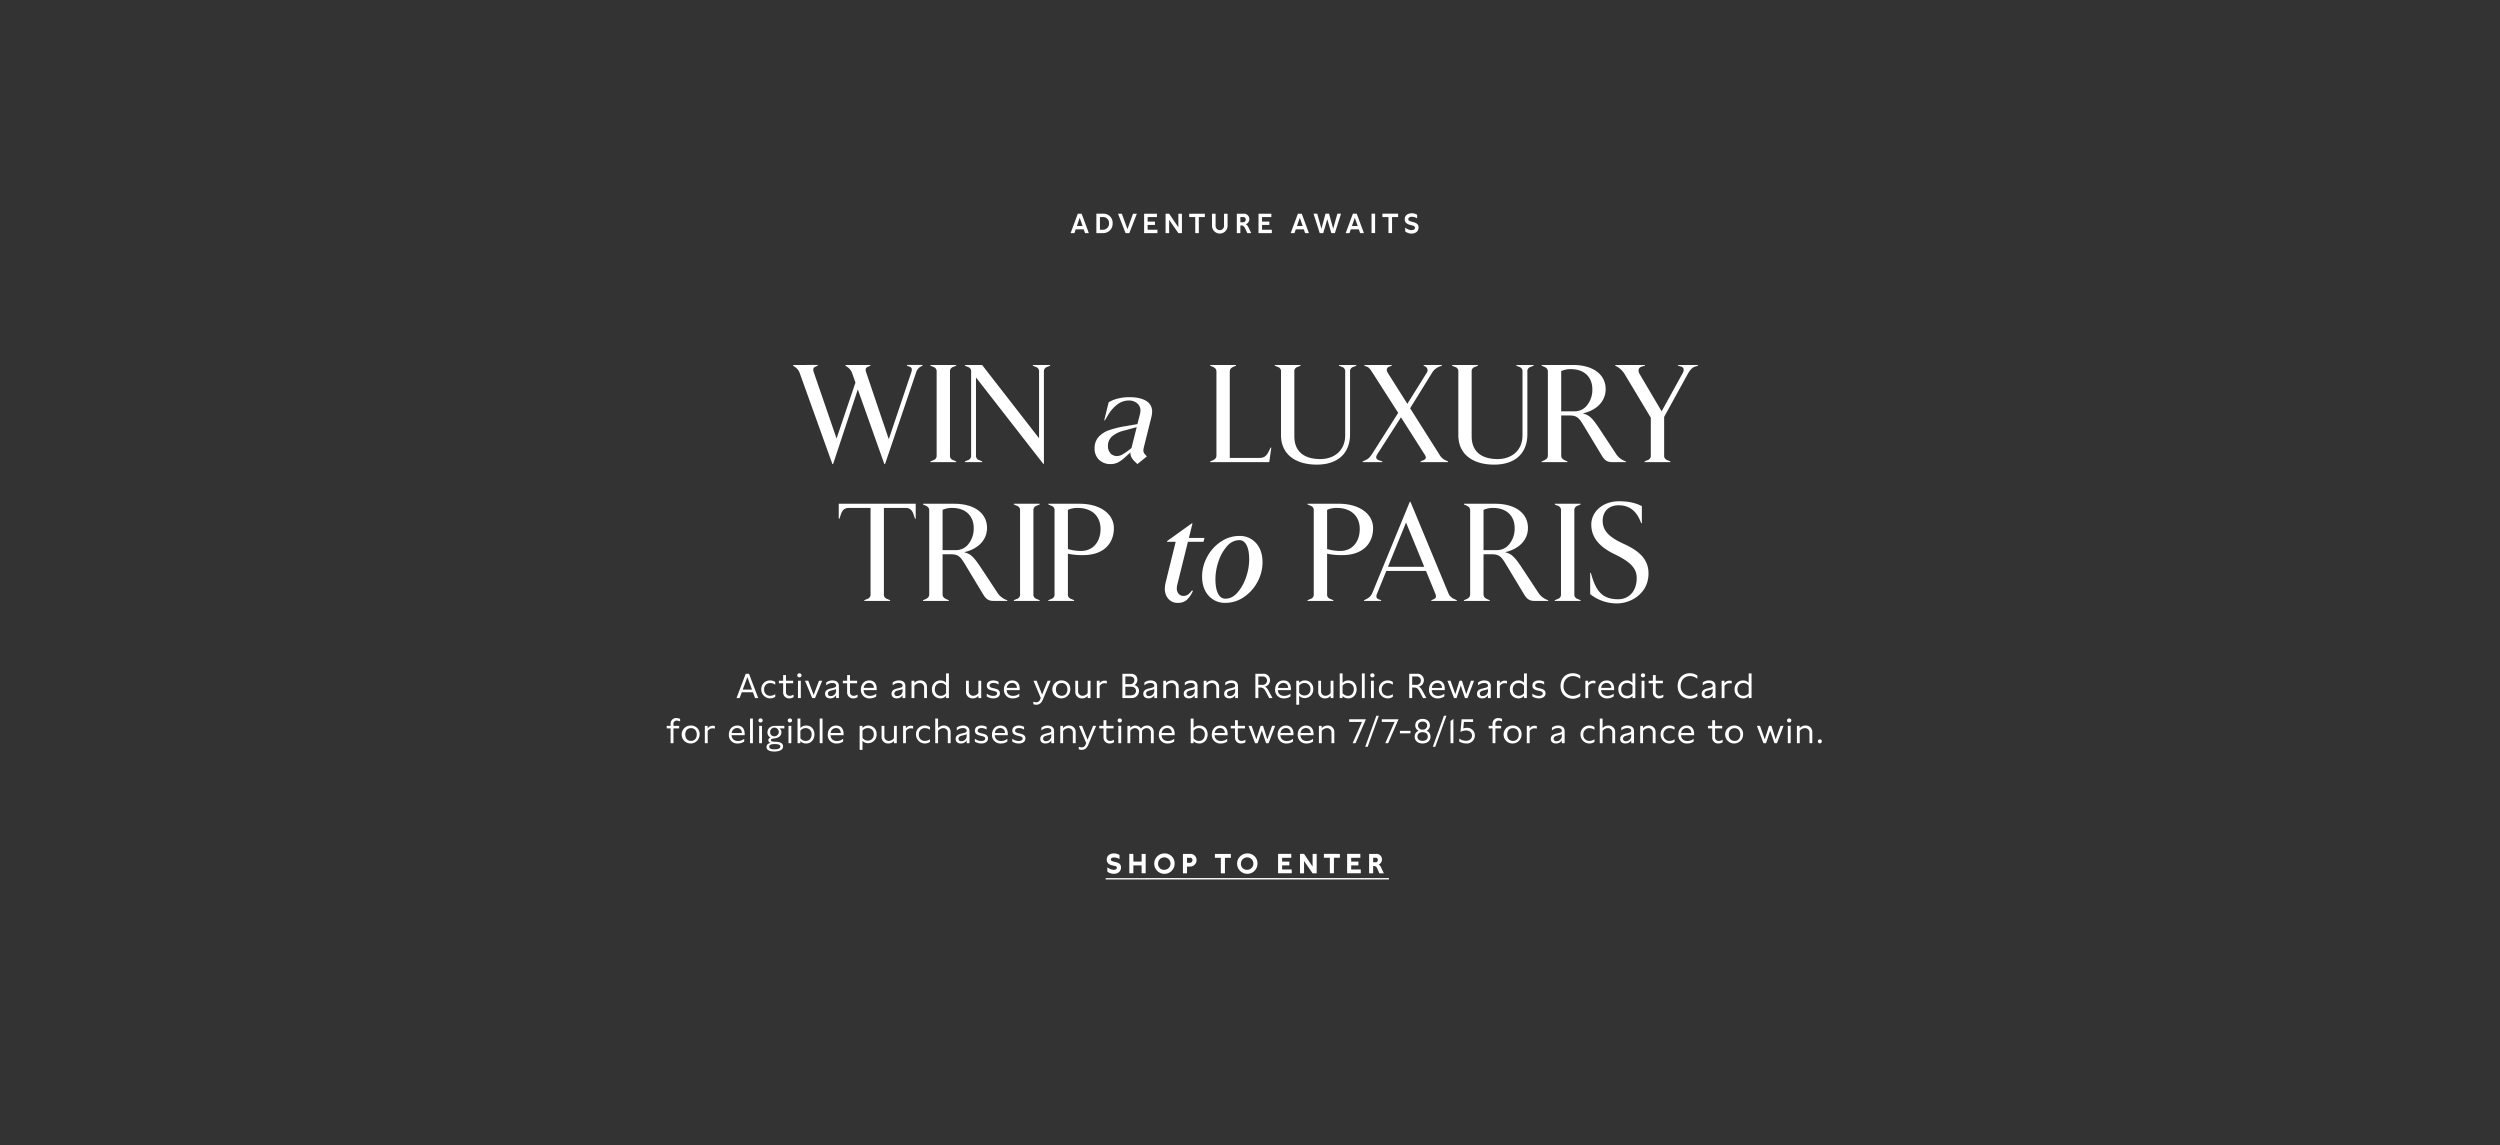 <svg xmlns="http://www.w3.org/2000/svg" width="1441" height="660" viewBox="0 0 1441 660">
  <rect x="0" y="0" width="1441" height="660" fill="#333333" stroke="none"/>
  <defs>
    <style>
      .cls-1 {
        fill-opacity: 0;
      }

      .cls-1, .cls-2 {
        fill-rule: evenodd;
      }

      .cls-2 {
        fill: #fff;
      }
    </style>
  </defs>
  <path id="BG_copy" data-name="BG copy" class="cls-1" d="M0,0.006H1441V660.269H0V0.006Z"/>
  <path id="Adventure_Awaits_Win_a_Luxury_Trip_to_Paris_Activate_and_use" data-name="Adventure Awaits   Win a  Luxury Trip to Paris Activate and use" class="cls-2" d="M625.412,134.367H627.6l-4.142-11.186h-2.207L617.1,134.367h2.191l0.752-2.173h4.622Zm-4.718-4.091,1.647-4.746,1.679,4.746h-3.326Zm15.048-7.1h-3.791v11.186h3.791a5.411,5.411,0,0,0,5.582-5.7A5.236,5.236,0,0,0,635.742,123.181ZM634,132.434v-7.319h1.679a3.343,3.343,0,0,1,3.551,3.563,3.5,3.5,0,0,1-3.551,3.756H634Zm19.077-9.253-3.215,8.885-3.231-8.885h-2.207l4.35,11.186h2.16l4.35-11.186h-2.207Zm14.058,11.186v-1.933H661.5v-2.765h4.223v-1.933H661.5v-2.621h5.358v-1.934h-7.389v11.186h7.661Zm12.079-11.186v7.831l-5.326-7.831h-2.048v11.186h2.048v-7.638l5.326,7.638h2.047V123.181h-2.047Zm15.273,0h-9.037v1.934h3.487v9.252H691v-9.252h3.486v-1.934Zm11.044,0v7.111a2.432,2.432,0,0,1-4.862,0v-7.111h-2.063v6.952a4.486,4.486,0,1,0,8.972,0v-6.952H705.53Zm11.219,0H712.9v11.186h2.047v-4.41h0.56c0.991,0,1.631.543,2.207,1.758l1.248,2.652h2.255l-1.664-3.419a3.681,3.681,0,0,0-1.455-1.694A3.142,3.142,0,0,0,716.749,123.181Zm-1.807,4.922v-2.988h1.6a1.407,1.407,0,0,1,1.5,1.47,1.494,1.494,0,0,1-1.584,1.518h-1.519Zm18.129,6.264v-1.933h-5.63v-2.765h4.223v-1.933h-4.223v-2.621H732.8v-1.934H725.41v11.186h7.661Zm19.2,0h2.191l-4.143-11.186h-2.207l-4.158,11.186h2.191l0.751-2.173h4.623Zm-4.719-4.091,1.648-4.746,1.679,4.746h-3.327Zm23.3-7.1-2.416,8.678-2.367-8.678H764.02l-2.351,8.678-2.415-8.678H757.11l3.583,11.186h2.032l2.319-8.006,2.335,8.006h2.031l3.567-11.186H770.85Zm13.12,11.186h2.191l-4.142-11.186h-2.207l-4.159,11.186h2.191l0.752-2.173h4.622Zm-4.718-4.091,1.647-4.746,1.68,4.746h-3.327Zm13.361-7.1H790.55v11.186h2.063V123.181Zm13.251,0h-9.036v1.934h3.486v9.252h2.064v-9.252h3.486v-1.934Zm4.1,7.958v2.254a5.935,5.935,0,0,0,3.679,1.262c2.127,0,4.014-1.214,4.014-3.516,0-2.077-1.519-2.684-3.118-3.116l-0.848-.224c-1.12-.3-1.936-0.575-1.936-1.47,0-.959.928-1.374,2.016-1.374a6.11,6.11,0,0,1,3.071.911V123.82a5.725,5.725,0,0,0-3.135-.895c-2.079,0-4.031,1.1-4.031,3.452,0,2.206,1.744,2.908,3.279,3.308l1.04,0.272c0.928,0.24,1.583.527,1.583,1.326,0,0.959-.927,1.359-1.967,1.359A5.754,5.754,0,0,1,809.96,131.139ZM522.787,210.771l1.762,0.72c1.281,0.48,1.12,1.84.8,2.88l-13.05,38.8-13.131-38.8c-0.4-1.28-.32-2.32.961-2.88l1.6-.72v-0.4H487.319v0.4l1.041,0.72a7.052,7.052,0,0,1,2.8,3.6l1.921,5.44L482.2,252.768l-13.211-38.4c-0.32-1.04-.48-2.32.8-2.88l1.6-.72v-0.4H457.135v0.4l1.041,0.72a7.052,7.052,0,0,1,2.8,3.6l18.815,52.4h0.4l14.252-43.037,15.292,43.037h0.4l17.774-52.4a6.024,6.024,0,0,1,2.482-3.6l1.361-.72v-0.4h-8.967v0.4Zm28.379,55.6v-0.4l-1.681-.72a2.626,2.626,0,0,1-1.921-2.88v-48a2.625,2.625,0,0,1,1.921-2.88l1.681-.72v-0.4H536.275v0.4l1.681,0.72a2.626,2.626,0,0,1,1.922,2.88v48a2.626,2.626,0,0,1-1.922,2.88l-1.681.72v0.4h14.891Zm50.546,0.96V214.371a2.625,2.625,0,0,1,1.922-2.88l1.681-.72v-0.4H595.307v0.4l1.681,0.72a2.626,2.626,0,0,1,1.922,2.88v38.237l-32.826-42.237h-9.928v0.4l1.681,0.72a2.625,2.625,0,0,1,1.921,2.88v48a2.626,2.626,0,0,1-1.921,2.88l-1.681.72v0.4h10.008v-0.4l-1.682-.72a2.626,2.626,0,0,1-1.921-2.88v-44.8l38.751,49.756h0.4Zm61.976-27.04a13.808,13.808,0,0,0,.4-2.959,6.9,6.9,0,0,0-3.483-6.281q-3.483-2.118-9.568-2.12a27.053,27.053,0,0,0-6.726.8,18.531,18.531,0,0,0-5.285,2.159l-2.562,10.4h0.4l1.762-2.961a21.028,21.028,0,0,1,5.445-6.239,10.856,10.856,0,0,1,6.565-2.24,7.252,7.252,0,0,1,4.8,1.6,5.243,5.243,0,0,1,1.922,4.24,7.583,7.583,0,0,1-.24,1.84l-1.521,5.92-6.966,1.2a55.8,55.8,0,0,0-9.369,2.319,14.739,14.739,0,0,0-6.045,3.88,9.577,9.577,0,0,0-2.282,6.681,8.608,8.608,0,0,0,2.562,6.48,9.054,9.054,0,0,0,6.566,2.48,9.655,9.655,0,0,0,4.124-.841,17.812,17.812,0,0,0,4.123-2.919l3.283-2.961q-0.24,2.562,2.4,5.2l1.6,1.521,5.444-4.4-1.121-1.281a3.2,3.2,0,0,1-.88-2.24,11.144,11.144,0,0,1,.32-1.919ZM650.4,259.647a29.643,29.643,0,0,1-3.683,2.441,6.13,6.13,0,0,1-2.883.76,4.888,4.888,0,0,1-3.763-1.56,6.065,6.065,0,0,1-1.441-4.28,7.047,7.047,0,0,1,2.282-5.4,16.615,16.615,0,0,1,6.926-3.4l7.366-2-3.042,12.079Zm81.185,6.72,1.2-8.319h-0.4l-1.6,3.12c-1.281,2.16-2.723,2.8-5.2,2.8H708.843v-49.6c0-1.36.4-2.08,1.922-2.88l1.681-.72v-0.4H697.554v0.4l1.682,0.72c1.521,0.8,1.921,1.52,1.921,2.88v48c0,1.36-.4,2.08-1.921,2.88l-1.682.72v0.4h34.027Zm27.449,1.44c12.009,0,19.135-6.479,19.135-17.518v-36a2.541,2.541,0,0,1,1.921-2.8l1.682-.72v-0.4H771.76v0.4l1.681,0.72a2.542,2.542,0,0,1,1.922,2.8v36.638c0,8.719-6.245,13.678-14.332,13.678-9.928,0-14.972-4.879-14.972-13.039V214.291a2.541,2.541,0,0,1,1.922-2.8l1.681-.72v-0.4H734.77v0.4l1.682,0.72a2.541,2.541,0,0,1,1.921,2.8v36.478C738.373,261.808,746.619,267.807,759.03,267.807Zm74.03-2.559a7.558,7.558,0,0,1-3.363-3.2L812.8,235.33l12.41-20.079a8.7,8.7,0,0,1,4.4-3.92l1.521-.56v-0.4H820.57v0.4l1.121,0.56a2.48,2.48,0,0,1,.641,3.6L811.2,232.77l-11.129-17.6c-1.281-2.08-.721-3.28.72-3.84l1.441-.56v-0.4H786.383v0.4l1.441,0.56c1.361,0.56,2,1.52,3.2,3.36l14.891,23.278-14.571,22.959c-1.842,2.96-2.722,3.6-4.324,4.32l-1.6.72v0.4h11.369v-0.4l-2.082-.72c-1.6-.56-1.921-1.76-0.72-3.6l13.531-21.119,13.691,21.519c1.121,1.76.64,2.64-.721,3.2l-1.681.72v0.4h15.852v-0.4Zm28.178,2.559c12.009,0,19.135-6.479,19.135-17.518v-36a2.541,2.541,0,0,1,1.922-2.8l1.681-.72v-0.4H873.968v0.4l1.681,0.72a2.542,2.542,0,0,1,1.922,2.8v36.638c0,8.719-6.245,13.678-14.332,13.678-9.928,0-14.972-4.879-14.972-13.039V214.291a2.542,2.542,0,0,1,1.922-2.8l1.681-.72v-0.4H836.978v0.4l1.682,0.72a2.541,2.541,0,0,1,1.921,2.8v36.478C840.581,261.808,848.828,267.807,861.238,267.807Zm42.245-1.44v-0.4l-1.681-.72c-1.522-.8-1.922-1.52-1.922-2.88V239.489h4.8c4,0,5.364,1.2,7.926,5.44l10.569,17.519c1.681,2.8,3.122,3.919,6.085,3.919h7.926v-0.4a10.526,10.526,0,0,1-5.845-4.56L922.7,248.289c-5.044-7.68-6.565-8.96-10.408-10,8.487-1.919,13.211-7.359,13.211-14,0-8.559-7.446-13.919-18.815-13.919h-18.1v0.4l1.681,0.72c1.522,0.8,1.922,1.52,1.922,2.88v48c0,1.36-.4,2.08-1.922,2.88l-1.681.72v0.4h14.892Zm-3.6-52.476a12.749,12.749,0,0,1,5.524-1.12c8.007,0,12.41,4.88,12.41,11.519a14.04,14.04,0,0,1-2.562,8.64,9.007,9.007,0,0,1-7.846,4.16H899.88v-23.2Zm62.932,52.476v-0.4l-1.681-.72a2.626,2.626,0,0,1-1.922-2.88V240.289l13.371-24.318c1.361-2.56,2.8-4.16,4.4-4.64l1.761-.56v-0.4H967.136v0.4l1.921,0.56c1.361,0.4,1.922,1.84.881,3.68l-12.17,22.079-12.65-21.439c-1.361-2.32-.4-3.84,1.121-4.32l1.921-.56v-0.4H931.027v0.4l1.041,0.56a12.46,12.46,0,0,1,4.483,4.48l14.972,24.958v21.6a2.626,2.626,0,0,1-1.921,2.88l-1.682.72v0.4h14.892Zm-449.738,80v-0.4l-1.682-.72a2.625,2.625,0,0,1-1.921-2.88v-49.6h12.49c2.482,0,3.763,1.28,4.563,3.6l0.881,2.64h0.4v-8.64H483.45v8.64h0.4l0.881-2.64c0.8-2.32,2.082-3.6,4.564-3.6h12.49v49.6a2.626,2.626,0,0,1-1.922,2.88l-1.681.72v0.4h14.892Zm33.829,0v-0.4l-1.681-.72c-1.521-.8-1.922-1.52-1.922-2.88V319.489h4.8c4,0,5.364,1.2,7.926,5.44L566.6,342.448c1.681,2.8,3.122,3.92,6.085,3.92h7.926v-0.4a10.529,10.529,0,0,1-5.845-4.56l-8.647-13.119c-5.044-7.68-6.565-8.96-10.408-10,8.487-1.921,13.211-7.36,13.211-14,0-8.559-7.446-13.919-18.815-13.919h-18.1v0.4l1.682,0.72c1.521,0.8,1.921,1.52,1.921,2.88v48c0,1.36-.4,2.08-1.921,2.88l-1.682.72v0.4H546.9Zm-3.6-52.477a12.751,12.751,0,0,1,5.525-1.12c8.006,0,12.409,4.88,12.409,11.519a14.04,14.04,0,0,1-2.561,8.64,9.01,9.01,0,0,1-7.847,4.16H543.3v-23.2Zm55.951,52.477v-0.4l-1.681-.72a2.626,2.626,0,0,1-1.922-2.88v-48a2.626,2.626,0,0,1,1.922-2.88l1.681-.72v-0.4H584.36v0.4l1.681,0.72a2.625,2.625,0,0,1,1.921,2.88v48a2.625,2.625,0,0,1-1.921,2.88l-1.681.72v0.4h14.891Zm19.882,0v-0.4l-1.682-.72a2.625,2.625,0,0,1-1.921-2.88v-23.2a39.885,39.885,0,0,0,8.727.8c12.329,0,17.774-7.119,17.774-15.519,0-8.319-8.007-14.079-19.7-14.079H604.241v0.4l1.681,0.72a2.625,2.625,0,0,1,1.921,2.88v48a2.625,2.625,0,0,1-1.921,2.88l-1.681.72v0.4h14.892Zm3.922-28.8a25.913,25.913,0,0,1-7.525-1.12V293.891a12.742,12.742,0,0,1,5.524-1.12c8.567,0,13.291,4.96,13.291,12.159C634.345,311.97,630.341,317.569,623.055,317.569Zm55.729,29.918a7.717,7.717,0,0,0,5.164-1.6,15.961,15.961,0,0,0,3.643-5.28l-0.56-.32a9.787,9.787,0,0,1-2.322,2.44,4.449,4.449,0,0,1-2.562.761,3.557,3.557,0,0,1-2.763-1.2,4.49,4.49,0,0,1-1.081-3.12,8.828,8.828,0,0,1,.241-2l6.165-24.88h8.968l0.56-2.24h-8.968l2.082-8.4h-0.4L672.7,311.888l-0.081.4h5.045L671.9,335.647a14.887,14.887,0,0,0-.481,3.6,8.6,8.6,0,0,0,2.042,5.959,6.81,6.81,0,0,0,5.325,2.28h0Zm27.544,0a18.586,18.586,0,0,0,10.689-3.359,24.255,24.255,0,0,0,7.807-8.761,23.567,23.567,0,0,0,2.882-11.239q0-6.88-3.683-11.041a12.322,12.322,0,0,0-9.688-4.16,18.772,18.772,0,0,0-10.73,3.361,24.1,24.1,0,0,0-7.846,8.759,23.563,23.563,0,0,0-2.883,11.24q0,6.882,3.723,11.04a12.437,12.437,0,0,0,9.729,4.16h0Zm0-2.4q-2.724,0-4.244-2.921t-1.521-8.439a31.846,31.846,0,0,1,1.761-10.08,24.616,24.616,0,0,1,4.925-8.8,9.377,9.377,0,0,1,7.086-3.519q2.641,0,4.163,2.879t1.522,8.32a31.422,31.422,0,0,1-1.8,10.161,25.91,25.91,0,0,1-4.924,8.839q-3.123,3.561-6.966,3.561h0Zm62.21,1.28v-0.4l-1.681-.72a2.626,2.626,0,0,1-1.922-2.88v-23.2a39.9,39.9,0,0,0,8.727.8c12.33,0,17.775-7.119,17.775-15.519,0-8.319-8.007-14.079-19.7-14.079h-18.1v0.4l1.682,0.72a2.625,2.625,0,0,1,1.921,2.88v48a2.625,2.625,0,0,1-1.921,2.88l-1.682.72v0.4h14.892Zm3.923-28.8a25.92,25.92,0,0,1-7.526-1.12V293.891a12.751,12.751,0,0,1,5.525-1.12c8.567,0,13.29,4.96,13.29,12.159C783.75,311.97,779.747,317.569,772.461,317.569Zm65.671,27.679a6.082,6.082,0,0,1-3.363-3.52l-21.778-52.477h-0.4l-21.537,52.4a6.766,6.766,0,0,1-3.363,3.6l-1.441.72v0.4H796.1v-0.4l-1.6-.641c-1.281-.479-1.361-1.679-0.881-2.879l5.444-13.359h22.9l5.444,13.359c0.48,1.2.4,2.32-.881,2.879l-1.521.641v0.4h14.732v-0.4Zm-27.7-44.077,10.489,25.518h-20.9Zm48.266,45.2v-0.4l-1.681-.72c-1.521-.8-1.922-1.52-1.922-2.88V319.489h4.8c4,0,5.364,1.2,7.927,5.44l10.568,17.519c1.681,2.8,3.123,3.92,6.085,3.92H892.4v-0.4a10.529,10.529,0,0,1-5.845-4.56l-8.646-13.119c-5.044-7.68-6.566-8.96-10.409-10,8.487-1.921,13.211-7.36,13.211-14,0-8.559-7.446-13.919-18.815-13.919H843.8v0.4l1.682,0.72c1.521,0.8,1.921,1.52,1.921,2.88v48c0,1.36-.4,2.08-1.921,2.88l-1.682.72v0.4H858.7Zm-3.6-52.477a12.751,12.751,0,0,1,5.525-1.12c8.006,0,12.41,4.88,12.41,11.519a14.04,14.04,0,0,1-2.562,8.64,9.01,9.01,0,0,1-7.847,4.16h-7.526v-23.2Zm55.951,52.477v-0.4l-1.681-.72a2.625,2.625,0,0,1-1.921-2.88v-48a2.625,2.625,0,0,1,1.921-2.88l1.681-.72v-0.4H896.152v0.4l1.681,0.72a2.626,2.626,0,0,1,1.922,2.88v48a2.626,2.626,0,0,1-1.922,2.88l-1.681.72v0.4h14.891Zm20.89,1.439c8.567,0,18.255-6.079,18.255-17.279,0-9.039-6.725-13.6-14.251-17.038-8.087-3.68-12.17-7.36-12.17-13.279,0-5.12,3.2-8.96,9.207-8.96,5.365,0,10.168,2.4,12.971,10.32h0.4v-9.84c-3.523-1.84-7.686-2.8-13.211-2.8-9.447,0-15.932,6.16-15.932,13.44,0,7.839,5.284,13.119,13.21,16.958,9.127,4.4,12.971,8.08,12.971,13.839,0,7.44-4.324,12.24-10.729,12.24-9.608,0-12.97-5.28-15.692-15.2h-0.4v12.239A24.55,24.55,0,0,0,931.933,347.807Zm-496.711,54.56h1.8l-5.305-14h-1.9l-5.306,14h1.8l1.241-3.34h6.427Zm-7.127-4.9,2.663-7.161,2.682,7.161H428.1Zm15.892-3.761a4.809,4.809,0,0,1,2.843.961v-1.561a4.823,4.823,0,0,0-2.943-.9,4.955,4.955,0,0,0-5.105,5.2,5.142,5.142,0,0,0,8.048,4.24v-1.56a4.863,4.863,0,0,1-2.843.96,3.356,3.356,0,0,1-3.564-3.62A3.448,3.448,0,0,1,443.987,393.706Zm13.163-1.32h-4.124v-3.28h-1.642v3.28h-2.462v1.46h2.462v5.121a3.394,3.394,0,0,0,3.564,3.58,4.586,4.586,0,0,0,2.442-.7v-1.5a4.046,4.046,0,0,1-2.182.72,2.062,2.062,0,0,1-2.182-2.3v-4.921h4.124v-1.46Zm3.568-1.96a1.16,1.16,0,0,0,1.262-1.14,1.147,1.147,0,0,0-1.262-1.18A1.161,1.161,0,1,0,460.718,390.426Zm-0.781,11.941h1.642v-9.981h-1.642v9.981Zm12.12-9.981-3.083,8.2-3.1-8.2h-1.882l4.164,9.981h1.621l4.145-9.981h-1.862Zm11.466,9.981v-6.94c0-2-1.342-3.221-3.7-3.221a5.516,5.516,0,0,0-3.624,1.221v1.62a5.227,5.227,0,0,1,3.5-1.381c1.4,0,2.2.581,2.2,1.5,0,0.86-.7,1.1-1.561,1.3l-1.382.34c-1.261.3-3.4,0.84-3.4,3.08,0,1.84,1.361,2.66,3,2.66a3.8,3.8,0,0,0,3.363-1.82v1.64h1.6Zm-6.326-2.56c0-1.26,1.1-1.58,2.122-1.84l0.941-.24a6.939,6.939,0,0,0,1.641-.56v1.08a2.926,2.926,0,0,1-3.043,2.94A1.391,1.391,0,0,1,477.2,399.807Zm16.841-7.421h-4.124v-3.28h-1.642v3.28h-2.463v1.46h2.463v5.121a3.394,3.394,0,0,0,3.563,3.58,4.592,4.592,0,0,0,2.443-.7v-1.5a4.051,4.051,0,0,1-2.182.72,2.062,2.062,0,0,1-2.182-2.3v-4.921h4.124v-1.46Zm11.265,5.4v-0.68c0-3.021-1.481-4.9-4.244-4.9-3.163,0-4.865,2.461-4.865,5.241a4.838,4.838,0,0,0,5.2,5.1,6.207,6.207,0,0,0,3.644-1.12v-1.6a5.616,5.616,0,0,1-3.564,1.28c-2.242,0-3.583-1.22-3.7-3.32H505.3Zm-7.447-1.28a3,3,0,0,1,3.063-2.841,2.6,2.6,0,0,1,2.743,2.841h-5.806Zm23.981,5.86v-6.94c0-2-1.341-3.221-3.7-3.221a5.514,5.514,0,0,0-3.624,1.221v1.62a5.224,5.224,0,0,1,3.5-1.381c1.4,0,2.2.581,2.2,1.5,0,0.86-.7,1.1-1.562,1.3l-1.381.34c-1.262.3-3.4,0.84-3.4,3.08,0,1.84,1.362,2.66,3,2.66a3.8,3.8,0,0,0,3.364-1.82v1.64h1.6Zm-6.326-2.56c0-1.26,1.1-1.58,2.122-1.84l0.941-.24a6.96,6.96,0,0,0,1.642-.56v1.08a2.927,2.927,0,0,1-3.043,2.94A1.391,1.391,0,0,1,515.511,399.807Zm9.882-7.421v9.981h1.642v-7.04a3.842,3.842,0,0,1,3.043-1.621,2.48,2.48,0,0,1,2.562,2.721v5.94h1.642v-6.38a3.677,3.677,0,0,0-3.944-3.781,4.144,4.144,0,0,0-3.323,1.541v-1.361h-1.622Zm21.552-4.24H545.3v5.4a4.167,4.167,0,0,0-3.223-1.34,4.838,4.838,0,0,0-4.905,5.141,4.888,4.888,0,0,0,4.905,5.2,4.032,4.032,0,0,0,3.243-1.5v1.32h1.622V388.146Zm-8.128,9.2c0-2.12,1.241-3.661,3.423-3.661a3.641,3.641,0,0,1,3.063,1.521v4.32a3.713,3.713,0,0,1-3.083,1.54C540.058,401.067,538.817,399.467,538.817,397.347Zm26.744-4.961h-1.642v7.081a3.7,3.7,0,0,1-2.943,1.58,2.506,2.506,0,0,1-2.562-2.8v-5.861h-1.622v6.261a3.691,3.691,0,0,0,3.924,3.9,4.118,4.118,0,0,0,3.223-1.48v1.3h1.622v-9.981Zm3.193,7.4v1.64a6.676,6.676,0,0,0,3.764,1.12c2.1,0,3.824-1,3.824-2.94,0-2.04-1.9-2.48-2.943-2.74l-1.121-.26c-1.061-.26-1.9-0.54-1.9-1.46,0-1.04,1.041-1.5,2.242-1.5a5.458,5.458,0,0,1,2.923.9v-1.58a5.96,5.96,0,0,0-2.983-.76c-2,0-3.784.86-3.784,2.961,0,1.98,1.542,2.5,3.163,2.88l0.961,0.24c0.961,0.22,1.822.52,1.822,1.4,0,0.9-.881,1.42-2.262,1.42A6.046,6.046,0,0,1,568.754,399.787Zm18.993-2v-0.68c0-3.021-1.481-4.9-4.244-4.9-3.163,0-4.865,2.461-4.865,5.241a4.838,4.838,0,0,0,5.206,5.1,6.206,6.206,0,0,0,3.643-1.12v-1.6a5.616,5.616,0,0,1-3.563,1.28c-2.243,0-3.584-1.22-3.7-3.32h7.527Zm-7.447-1.28a3,3,0,0,1,3.063-2.841,2.6,2.6,0,0,1,2.743,2.841H580.3Zm23.541-4.121-3.183,7.961-3.163-7.961h-1.8l4.184,9.922-0.38.919a2.332,2.332,0,0,1-2.3,1.561,4.168,4.168,0,0,1-1.6-.38v1.46a4.25,4.25,0,0,0,1.721.34c1.762,0,2.963-1,3.784-2.981l4.5-10.841h-1.762Zm8.108-.18a5.176,5.176,0,1,0,4.945,5.2A4.84,4.84,0,0,0,611.949,392.206Zm-3.323,5.161c0-2.24,1.281-3.661,3.323-3.661s3.3,1.461,3.3,3.681c0,2.24-1.282,3.66-3.3,3.66C609.887,401.047,608.626,399.587,608.626,397.367Zm19.93-4.981h-1.642v7.081a3.7,3.7,0,0,1-2.942,1.58,2.507,2.507,0,0,1-2.563-2.8v-5.861h-1.622v6.261a3.691,3.691,0,0,0,3.924,3.9,4.118,4.118,0,0,0,3.223-1.48v1.3h1.622v-9.981Zm3.626,0v9.981h1.642v-6.96a3.24,3.24,0,0,1,2.883-1.6,4.652,4.652,0,0,1,1.261.181v-1.5a5.426,5.426,0,0,0-1.242-.16,3.318,3.318,0,0,0-2.922,1.561v-1.5h-1.622Zm19.657-4.02h-4.9v14h5.105a4.16,4.16,0,0,0,4.464-4.08,3.385,3.385,0,0,0-2.642-3.38,3.57,3.57,0,0,0,1.7-3.181C655.563,389.906,654.242,388.366,651.839,388.366Zm-3.2,12.441v-4.96h3.3c1.881,0,2.842,1.06,2.842,2.38,0,1.4-1.061,2.58-3.022,2.58h-3.124Zm0-6.46v-4.421H651.4c1.622,0,2.442.9,2.442,2.1a2.282,2.282,0,0,1-2.482,2.321h-2.723Zm18.3,8.02v-6.94c0-2-1.342-3.221-3.7-3.221a5.513,5.513,0,0,0-3.623,1.221v1.62a5.224,5.224,0,0,1,3.5-1.381c1.4,0,2.2.581,2.2,1.5,0,0.86-.7,1.1-1.561,1.3l-1.382.34c-1.261.3-3.4,0.84-3.4,3.08,0,1.84,1.361,2.66,3,2.66a3.8,3.8,0,0,0,3.363-1.82v1.64h1.6Zm-6.326-2.56c0-1.26,1.1-1.58,2.122-1.84l0.941-.24a6.939,6.939,0,0,0,1.641-.56v1.08a2.926,2.926,0,0,1-3.043,2.94A1.391,1.391,0,0,1,660.609,399.807Zm9.882-7.421v9.981h1.641v-7.04a3.842,3.842,0,0,1,3.043-1.621,2.48,2.48,0,0,1,2.563,2.721v5.94h1.642v-6.38a3.677,3.677,0,0,0-3.944-3.781,4.144,4.144,0,0,0-3.324,1.541v-1.361h-1.621Zm19.75,9.981v-6.94c0-2-1.342-3.221-3.7-3.221a5.517,5.517,0,0,0-3.624,1.221v1.62a5.229,5.229,0,0,1,3.5-1.381c1.4,0,2.2.581,2.2,1.5,0,0.86-.7,1.1-1.562,1.3l-1.381.34c-1.261.3-3.4,0.84-3.4,3.08,0,1.84,1.361,2.66,3,2.66a3.8,3.8,0,0,0,3.363-1.82v1.64h1.6Zm-6.327-2.56c0-1.26,1.1-1.58,2.123-1.84l0.94-.24a6.945,6.945,0,0,0,1.642-.56v1.08a2.926,2.926,0,0,1-3.043,2.94A1.391,1.391,0,0,1,683.914,399.807Zm9.883-7.421v9.981h1.641v-7.04a3.842,3.842,0,0,1,3.043-1.621,2.48,2.48,0,0,1,2.563,2.721v5.94h1.641v-6.38a3.677,3.677,0,0,0-3.944-3.781,4.144,4.144,0,0,0-3.323,1.541v-1.361H693.8Zm19.75,9.981v-6.94c0-2-1.342-3.221-3.7-3.221a5.516,5.516,0,0,0-3.624,1.221v1.62a5.227,5.227,0,0,1,3.5-1.381c1.4,0,2.2.581,2.2,1.5,0,0.86-.7,1.1-1.561,1.3l-1.382.34c-1.261.3-3.4,0.84-3.4,3.08,0,1.84,1.361,2.66,3,2.66a3.8,3.8,0,0,0,3.363-1.82v1.64h1.6Zm-6.327-2.56c0-1.26,1.1-1.58,2.123-1.84l0.94-.24a6.945,6.945,0,0,0,1.642-.56v1.08a2.926,2.926,0,0,1-3.043,2.94A1.391,1.391,0,0,1,707.22,399.807ZM728,388.366h-4.4v14h1.7v-6.08h1.081c1.7,0,2.4.78,3.323,2.54l1.862,3.54h1.922l-2.242-4.12a5.836,5.836,0,0,0-2.1-2.48,3.814,3.814,0,0,0,2.9-3.741A3.693,3.693,0,0,0,728,388.366Zm-2.7,6.4v-4.841h2.482a2.323,2.323,0,0,1,2.523,2.36,2.466,2.466,0,0,1-2.663,2.481H725.3Zm18.787,3.02v-0.68c0-3.021-1.482-4.9-4.244-4.9-3.164,0-4.865,2.461-4.865,5.241a4.838,4.838,0,0,0,5.2,5.1,6.206,6.206,0,0,0,3.643-1.12v-1.6a5.616,5.616,0,0,1-3.563,1.28c-2.242,0-3.584-1.22-3.7-3.32h7.528Zm-7.448-1.28a3,3,0,0,1,3.064-2.841,2.6,2.6,0,0,1,2.742,2.841h-5.806Zm15.5-4.3a4.207,4.207,0,0,0-3.323,1.44v-1.26H747.19v13.822h1.642v-5.181a4.148,4.148,0,0,0,3.183,1.34,4.888,4.888,0,0,0,4.945-5.18A4.708,4.708,0,0,0,752.135,392.206Zm-3.3,7.121v-4.12a3.726,3.726,0,0,1,3.123-1.521,3.3,3.3,0,0,1,3.363,3.561,3.349,3.349,0,0,1-3.383,3.64A3.751,3.751,0,0,1,748.832,399.327Zm19.762-6.941h-1.642v7.081a3.7,3.7,0,0,1-2.943,1.58,2.506,2.506,0,0,1-2.562-2.8v-5.861h-1.622v6.261a3.691,3.691,0,0,0,3.924,3.9,4.118,4.118,0,0,0,3.223-1.48v1.3h1.622v-9.981Zm8.651-.18a4.323,4.323,0,0,0-3.384,1.42v-5.48H772.22v14.221h1.621v-1.2a4.357,4.357,0,0,0,3.3,1.38c3.2,0,4.825-2.64,4.825-5.26C781.969,394.727,780.408,392.206,777.245,392.206Zm-3.384,7.321v-4.32a3.806,3.806,0,0,1,3.123-1.521,3.341,3.341,0,0,1,3.344,3.641c0,1.86-1.041,3.74-3.3,3.74A3.846,3.846,0,0,1,773.861,399.527Zm12.769,2.84V388.146h-1.642v14.221h1.642Zm4.382-11.941a1.16,1.16,0,0,0,1.261-1.14,1.146,1.146,0,0,0-1.261-1.18A1.161,1.161,0,1,0,791.012,390.426Zm-0.781,11.941h1.641v-9.981h-1.641v9.981Zm9.755-8.661a4.809,4.809,0,0,1,2.843.961v-1.561a4.823,4.823,0,0,0-2.943-.9,4.955,4.955,0,0,0-5.105,5.2,5.142,5.142,0,0,0,8.048,4.24v-1.56a4.863,4.863,0,0,1-2.843.96,3.356,3.356,0,0,1-3.564-3.62A3.448,3.448,0,0,1,799.986,393.706Zm16.694-5.34h-4.4v14h1.7v-6.08h1.081c1.7,0,2.4.78,3.324,2.54l1.861,3.54h1.922l-2.242-4.12a5.829,5.829,0,0,0-2.1-2.48,3.814,3.814,0,0,0,2.9-3.741A3.694,3.694,0,0,0,816.68,388.366Zm-2.7,6.4v-4.841h2.483a2.323,2.323,0,0,1,2.522,2.36,2.466,2.466,0,0,1-2.663,2.481h-2.342Zm18.787,3.02v-0.68c0-3.021-1.481-4.9-4.244-4.9-3.163,0-4.865,2.461-4.865,5.241a4.838,4.838,0,0,0,5.205,5.1,6.207,6.207,0,0,0,3.644-1.12v-1.6a5.616,5.616,0,0,1-3.564,1.28c-2.242,0-3.583-1.22-3.7-3.32h7.527Zm-7.447-1.28a3,3,0,0,1,3.063-2.841,2.6,2.6,0,0,1,2.743,2.841h-5.806Zm22.555-4.121-2.743,7.761-2.463-7.761h-1.4l-2.442,7.761-2.743-7.761H834.3l3.784,9.981h1.461l2.423-7.24,2.442,7.24h1.442l3.8-9.981h-1.781Zm11.415,9.981v-6.94c0-2-1.341-3.221-3.7-3.221a5.517,5.517,0,0,0-3.624,1.221v1.62a5.229,5.229,0,0,1,3.5-1.381c1.4,0,2.2.581,2.2,1.5,0,0.86-.7,1.1-1.561,1.3l-1.382.34c-1.261.3-3.4,0.84-3.4,3.08,0,1.84,1.361,2.66,3,2.66a3.8,3.8,0,0,0,3.363-1.82v1.64h1.6Zm-6.326-2.56c0-1.26,1.1-1.58,2.122-1.84l0.941-.24a6.939,6.939,0,0,0,1.641-.56v1.08a2.926,2.926,0,0,1-3.043,2.94A1.391,1.391,0,0,1,852.961,399.807Zm9.882-7.421v9.981h1.641v-6.96a3.243,3.243,0,0,1,2.883-1.6,4.653,4.653,0,0,1,1.262.181v-1.5a5.426,5.426,0,0,0-1.242-.16,3.321,3.321,0,0,0-2.923,1.561v-1.5h-1.621Zm17.23-4.24h-1.642v5.4a4.167,4.167,0,0,0-3.223-1.34,4.838,4.838,0,0,0-4.9,5.141,4.888,4.888,0,0,0,4.9,5.2,4.032,4.032,0,0,0,3.243-1.5v1.32h1.622V388.146Zm-8.128,9.2c0-2.12,1.241-3.661,3.423-3.661a3.641,3.641,0,0,1,3.063,1.521v4.32a3.713,3.713,0,0,1-3.083,1.54C873.186,401.067,871.945,399.467,871.945,397.347Zm11.311,2.44v1.64a6.676,6.676,0,0,0,3.764,1.12c2.1,0,3.824-1,3.824-2.94,0-2.04-1.9-2.48-2.943-2.74l-1.121-.26c-1.061-.26-1.9-0.54-1.9-1.46,0-1.04,1.041-1.5,2.242-1.5a5.458,5.458,0,0,1,2.923.9v-1.58a5.96,5.96,0,0,0-2.983-.76c-2,0-3.784.86-3.784,2.961,0,1.98,1.542,2.5,3.163,2.88l0.961,0.24c0.961,0.22,1.822.52,1.822,1.4,0,0.9-.881,1.42-2.262,1.42A6.046,6.046,0,0,1,883.256,399.787Zm23.361-10.1a6.591,6.591,0,0,1,4.224,1.6v-1.86a7.128,7.128,0,0,0-4.3-1.38c-3.744,0-7.047,2.6-7.047,7.361,0,4.74,3.3,7.341,7.067,7.341a6.956,6.956,0,0,0,4.284-1.4v-1.84a6.471,6.471,0,0,1-4.2,1.6,5.338,5.338,0,0,1-5.4-5.7C901.232,391.986,903.554,389.686,906.617,389.686Zm7.183,2.7v9.981h1.642v-6.96a3.24,3.24,0,0,1,2.883-1.6,4.652,4.652,0,0,1,1.261.181v-1.5a5.424,5.424,0,0,0-1.241-.16,3.32,3.32,0,0,0-2.923,1.561v-1.5H913.8Zm16.574,5.4v-0.68c0-3.021-1.482-4.9-4.245-4.9-3.163,0-4.864,2.461-4.864,5.241a4.838,4.838,0,0,0,5.205,5.1,6.206,6.206,0,0,0,3.643-1.12v-1.6a5.616,5.616,0,0,1-3.563,1.28c-2.242,0-3.584-1.22-3.7-3.32h7.528Zm-7.448-1.28a3,3,0,0,1,3.063-2.841,2.6,2.6,0,0,1,2.743,2.841h-5.806Zm19.662-8.361h-1.642v5.4a4.166,4.166,0,0,0-3.223-1.34,4.838,4.838,0,0,0-4.9,5.141,4.888,4.888,0,0,0,4.9,5.2,4.031,4.031,0,0,0,3.243-1.5v1.32h1.622V388.146Zm-8.128,9.2c0-2.12,1.241-3.661,3.423-3.661a3.64,3.64,0,0,1,3.063,1.521v4.32a3.713,3.713,0,0,1-3.083,1.54C935.7,401.067,934.46,399.467,934.46,397.347ZM947,390.426a1.16,1.16,0,0,0,1.261-1.14,1.146,1.146,0,0,0-1.261-1.18A1.161,1.161,0,1,0,947,390.426Zm-0.781,11.941h1.642v-9.981h-1.642v9.981Zm12.279-9.981h-4.124v-3.28h-1.641v3.28h-2.463v1.46h2.463v5.121a3.393,3.393,0,0,0,3.563,3.58,4.592,4.592,0,0,0,2.443-.7v-1.5a4.052,4.052,0,0,1-2.183.72,2.062,2.062,0,0,1-2.182-2.3v-4.921H958.5v-1.46Zm15.634-2.7a6.593,6.593,0,0,1,4.224,1.6v-1.86a7.131,7.131,0,0,0-4.305-1.38c-3.743,0-7.046,2.6-7.046,7.361,0,4.74,3.3,7.341,7.066,7.341a6.959,6.959,0,0,0,4.285-1.4v-1.84a6.473,6.473,0,0,1-4.2,1.6,5.338,5.338,0,0,1-5.406-5.7C968.745,391.986,971.067,389.686,974.131,389.686Zm14.676,12.681v-6.94c0-2-1.341-3.221-3.7-3.221a5.513,5.513,0,0,0-3.623,1.221v1.62a5.224,5.224,0,0,1,3.5-1.381c1.4,0,2.2.581,2.2,1.5,0,0.86-.7,1.1-1.562,1.3l-1.381.34c-1.262.3-3.4,0.84-3.4,3.08,0,1.84,1.362,2.66,3,2.66a3.8,3.8,0,0,0,3.364-1.82v1.64h1.6Zm-6.326-2.56c0-1.26,1.1-1.58,2.122-1.84l0.941-.24a6.96,6.96,0,0,0,1.642-.56v1.08a2.927,2.927,0,0,1-3.044,2.94A1.391,1.391,0,0,1,982.481,399.807Zm9.882-7.421v9.981h1.642v-6.96a3.24,3.24,0,0,1,2.883-1.6,4.652,4.652,0,0,1,1.261.181v-1.5a5.424,5.424,0,0,0-1.241-.16,3.319,3.319,0,0,0-2.923,1.561v-1.5h-1.622Zm17.227-4.24h-1.64v5.4a4.161,4.161,0,0,0-3.22-1.34,4.841,4.841,0,0,0-4.906,5.141,4.89,4.89,0,0,0,4.906,5.2,4.027,4.027,0,0,0,3.24-1.5v1.32h1.62V388.146Zm-8.12,9.2c0-2.12,1.24-3.661,3.42-3.661a3.637,3.637,0,0,1,3.06,1.521v4.32a3.71,3.71,0,0,1-3.08,1.54C1002.71,401.067,1001.47,399.467,1001.47,397.347Zm-614.931,22.5v8.522h1.642v-8.522h3.283v-1.46h-3.283v-1.12a1.781,1.781,0,0,1,1.962-1.9,3.742,3.742,0,0,1,1.862.54v-1.52a4.98,4.98,0,0,0-2.122-.5,3.161,3.161,0,0,0-3.344,3.38v1.12H384.3v1.46h2.242Zm11.773-1.64a5.176,5.176,0,1,0,4.945,5.2A4.841,4.841,0,0,0,398.312,418.206Zm-3.323,5.161c0-2.24,1.281-3.661,3.323-3.661s3.3,1.461,3.3,3.681c0,2.24-1.281,3.66-3.3,3.66C396.25,427.047,394.989,425.587,394.989,423.367Zm11.277-4.981v9.982h1.642v-6.961a3.242,3.242,0,0,1,2.882-1.6,4.73,4.73,0,0,1,1.262.18v-1.5a5.426,5.426,0,0,0-1.242-.16,3.322,3.322,0,0,0-2.923,1.56v-1.5h-1.621Zm22.961,5.4v-0.68c0-3.02-1.482-4.9-4.244-4.9-3.164,0-4.865,2.46-4.865,5.241a4.838,4.838,0,0,0,5.2,5.1,6.214,6.214,0,0,0,3.643-1.121v-1.6a5.617,5.617,0,0,1-3.563,1.281c-2.242,0-3.584-1.221-3.7-3.321h7.528Zm-7.448-1.28a3,3,0,0,1,3.063-2.841,2.6,2.6,0,0,1,2.743,2.841h-5.806Zm12.187,5.861V414.146h-1.642v14.222h1.642Zm4.381-11.942a1.159,1.159,0,0,0,1.261-1.14,1.146,1.146,0,0,0-1.261-1.18A1.161,1.161,0,1,0,438.347,416.426Zm-0.781,11.942h1.642v-9.982h-1.642v9.982Zm14.536-9.982h-5.345c-3.283,0-4.405,2.1-4.405,3.781a3.324,3.324,0,0,0,1.9,3.04,1.516,1.516,0,0,0-1.4,1.48,1.585,1.585,0,0,0,1.481,1.48c-1.661.28-2.522,1.181-2.522,2.4,0,1.9,2.062,2.62,4.544,2.62,2.623,0,5-.82,5-2.98,0-2.1-2.242-2.581-3.924-2.641l-1.381-.06c-0.5-.02-1.722-0.1-1.722-0.9,0-.68.921-0.82,1.882-0.94,2.683-.34,4.2-1.52,4.2-3.56a2.524,2.524,0,0,0-1.181-2.261H452.1v-1.46Zm-8.728,12.022c0-1.28,1.521-1.52,3.163-1.52,2.262,0,3.243.46,3.243,1.42,0,1.22-1.522,1.6-3.363,1.6C444.775,431.908,443.374,431.628,443.374,430.408Zm0.54-8.3a2.491,2.491,0,1,1,2.482,2.28A2.286,2.286,0,0,1,443.914,422.107Zm11.338-5.681a1.16,1.16,0,0,0,1.261-1.14,1.146,1.146,0,0,0-1.261-1.18A1.161,1.161,0,1,0,455.252,416.426Zm-0.781,11.942h1.641v-9.982h-1.641v9.982Zm10.257-10.162a4.322,4.322,0,0,0-3.383,1.42v-5.48H459.7v14.222h1.622v-1.2a4.362,4.362,0,0,0,3.3,1.381c3.2,0,4.825-2.641,4.825-5.261C469.453,420.727,467.891,418.206,464.728,418.206Zm-3.383,7.321v-4.32a3.808,3.808,0,0,1,3.123-1.52,3.34,3.34,0,0,1,3.343,3.64c0,1.86-1.041,3.74-3.3,3.74A3.846,3.846,0,0,1,461.345,425.527Zm12.769,2.841V414.146h-1.642v14.222h1.642Zm12.121-4.581v-0.68c0-3.02-1.482-4.9-4.244-4.9-3.164,0-4.865,2.46-4.865,5.241a4.838,4.838,0,0,0,5.205,5.1,6.219,6.219,0,0,0,3.644-1.121v-1.6a5.622,5.622,0,0,1-3.564,1.281c-2.242,0-3.584-1.221-3.7-3.321h7.528Zm-7.447-1.28a3,3,0,0,1,3.062-2.841,2.6,2.6,0,0,1,2.743,2.841h-5.805Zm21.658-4.3a4.2,4.2,0,0,0-3.323,1.441v-1.261H495.5v13.822h1.642v-5.181a4.152,4.152,0,0,0,3.183,1.341,4.888,4.888,0,0,0,4.945-5.181A4.707,4.707,0,0,0,500.446,418.206Zm-3.3,7.121v-4.12a3.723,3.723,0,0,1,3.123-1.52,3.3,3.3,0,0,1,3.364,3.56,3.349,3.349,0,0,1-3.384,3.64A3.751,3.751,0,0,1,497.143,425.327Zm19.762-6.941h-1.642v7.081a3.7,3.7,0,0,1-2.943,1.58,2.506,2.506,0,0,1-2.562-2.8v-5.861h-1.622v6.261a3.691,3.691,0,0,0,3.924,3.9,4.122,4.122,0,0,0,3.223-1.481v1.3h1.622v-9.982Zm3.626,0v9.982h1.642v-6.961a3.242,3.242,0,0,1,2.882-1.6,4.73,4.73,0,0,1,1.262.18v-1.5a5.426,5.426,0,0,0-1.242-.16,3.322,3.322,0,0,0-2.923,1.56v-1.5h-1.621Zm12.645,1.32a4.822,4.822,0,0,1,2.843.96v-1.56a4.823,4.823,0,0,0-2.943-.9,4.955,4.955,0,0,0-5.105,5.2,5.142,5.142,0,0,0,8.048,4.241v-1.561a4.863,4.863,0,0,1-2.843.96,3.355,3.355,0,0,1-3.563-3.62A3.448,3.448,0,0,1,533.176,419.706Zm5.885-5.56v14.222H540.7v-7.041a3.845,3.845,0,0,1,3.043-1.621,2.481,2.481,0,0,1,2.563,2.721v5.941h1.641v-6.381a3.677,3.677,0,0,0-3.944-3.781,4.146,4.146,0,0,0-3.3,1.521v-5.581h-1.641Zm19.749,14.222v-6.941c0-2-1.341-3.221-3.7-3.221a5.52,5.52,0,0,0-3.624,1.22v1.621a5.222,5.222,0,0,1,3.5-1.381c1.4,0,2.2.58,2.2,1.5,0,0.86-.7,1.1-1.562,1.3l-1.381.34c-1.261.3-3.4,0.84-3.4,3.08,0,1.84,1.361,2.661,3,2.661a3.8,3.8,0,0,0,3.363-1.821v1.641h1.6Zm-6.326-2.561c0-1.26,1.1-1.58,2.122-1.84l0.941-.24a6.945,6.945,0,0,0,1.642-.56v1.08a2.927,2.927,0,0,1-3.043,2.94A1.391,1.391,0,0,1,552.484,425.807Zm9.408-.02v1.64a6.666,6.666,0,0,0,3.764,1.121c2.1,0,3.824-1,3.824-2.941,0-2.04-1.9-2.48-2.943-2.74l-1.121-.26c-1.061-.26-1.9-0.54-1.9-1.46,0-1.041,1.041-1.5,2.242-1.5a5.449,5.449,0,0,1,2.923.9v-1.58a5.951,5.951,0,0,0-2.983-.761c-2,0-3.784.86-3.784,2.961,0,1.98,1.542,2.5,3.163,2.88l0.961,0.24c0.961,0.22,1.822.52,1.822,1.4,0,0.9-.881,1.421-2.262,1.421A6.048,6.048,0,0,1,561.892,425.787Zm18.993-2v-0.68c0-3.02-1.481-4.9-4.244-4.9-3.163,0-4.865,2.46-4.865,5.241a4.839,4.839,0,0,0,5.206,5.1,6.214,6.214,0,0,0,3.643-1.121v-1.6a5.617,5.617,0,0,1-3.563,1.281c-2.243,0-3.584-1.221-3.7-3.321h7.527Zm-7.447-1.28a3,3,0,0,1,3.063-2.841,2.6,2.6,0,0,1,2.743,2.841h-5.806Zm10.034,3.28v1.64a6.669,6.669,0,0,0,3.764,1.121c2.1,0,3.824-1,3.824-2.941,0-2.04-1.9-2.48-2.943-2.74l-1.121-.26c-1.061-.26-1.9-0.54-1.9-1.46,0-1.041,1.041-1.5,2.242-1.5a5.449,5.449,0,0,1,2.923.9v-1.58a5.951,5.951,0,0,0-2.983-.761c-2,0-3.784.86-3.784,2.961,0,1.98,1.542,2.5,3.164,2.88l0.96,0.24c0.961,0.22,1.822.52,1.822,1.4,0,0.9-.881,1.421-2.262,1.421A6.048,6.048,0,0,1,583.472,425.787Zm24.1,2.581v-6.941c0-2-1.342-3.221-3.7-3.221a5.517,5.517,0,0,0-3.623,1.22v1.621a5.22,5.22,0,0,1,3.5-1.381c1.4,0,2.2.58,2.2,1.5,0,0.86-.7,1.1-1.561,1.3l-1.382.34c-1.261.3-3.4,0.84-3.4,3.08,0,1.84,1.361,2.661,3,2.661a3.8,3.8,0,0,0,3.363-1.821v1.641h1.6Zm-6.326-2.561c0-1.26,1.1-1.58,2.122-1.84l0.941-.24a6.939,6.939,0,0,0,1.641-.56v1.08a2.926,2.926,0,0,1-3.043,2.94A1.391,1.391,0,0,1,601.248,425.807Zm9.882-7.421v9.982h1.641v-7.041a3.845,3.845,0,0,1,3.043-1.621,2.481,2.481,0,0,1,2.563,2.721v5.941h1.642v-6.381a3.677,3.677,0,0,0-3.944-3.781,4.144,4.144,0,0,0-3.324,1.541v-1.361H611.13Zm18.917,0-3.183,7.961-3.163-7.961h-1.8l4.184,9.921-0.38.921a2.332,2.332,0,0,1-2.3,1.56,4.168,4.168,0,0,1-1.6-.38v1.46a4.25,4.25,0,0,0,1.721.34c1.762,0,2.964-1,3.784-2.98l4.5-10.842h-1.762Zm11.786,0h-4.124v-3.28h-1.642v3.28h-2.462v1.46h2.462v5.121a3.4,3.4,0,0,0,3.564,3.581,4.581,4.581,0,0,0,2.442-.7v-1.5a4.046,4.046,0,0,1-2.182.72,2.062,2.062,0,0,1-2.182-2.3v-4.921h4.124v-1.46Zm3.568-1.96a1.159,1.159,0,0,0,1.261-1.14,1.146,1.146,0,0,0-1.261-1.18A1.161,1.161,0,1,0,645.4,416.426Zm-0.781,11.942h1.642v-9.982H644.62v9.982Zm5.233-9.982v9.982h1.641v-7.1a3.262,3.262,0,0,1,2.683-1.561,2.4,2.4,0,0,1,2.443,2.7v5.961h1.641v-7.1a3.21,3.21,0,0,1,2.683-1.561,2.386,2.386,0,0,1,2.422,2.7v5.961h1.642v-6.261a3.651,3.651,0,0,0-3.844-3.9,4.359,4.359,0,0,0-3.523,1.761,3.814,3.814,0,0,0-6.167-.361v-1.22h-1.621Zm27.212,5.4v-0.68c0-3.02-1.481-4.9-4.244-4.9-3.163,0-4.865,2.46-4.865,5.241a4.838,4.838,0,0,0,5.2,5.1,6.217,6.217,0,0,0,3.644-1.121v-1.6a5.618,5.618,0,0,1-3.564,1.281c-2.242,0-3.583-1.221-3.7-3.321h7.527Zm-7.447-1.28a3,3,0,0,1,3.063-2.841,2.6,2.6,0,0,1,2.742,2.841h-5.8Zm21.739-4.3a4.323,4.323,0,0,0-3.384,1.42v-5.48h-1.641v14.222h1.621v-1.2a4.362,4.362,0,0,0,3.3,1.381c3.2,0,4.824-2.641,4.824-5.261C696.081,420.727,694.52,418.206,691.357,418.206Zm-3.384,7.321v-4.32a3.808,3.808,0,0,1,3.123-1.52,3.34,3.34,0,0,1,3.344,3.64c0,1.86-1.041,3.74-3.3,3.74A3.847,3.847,0,0,1,687.973,425.527Zm19.626-1.74v-0.68c0-3.02-1.481-4.9-4.244-4.9-3.163,0-4.865,2.46-4.865,5.241a4.838,4.838,0,0,0,5.205,5.1,6.217,6.217,0,0,0,3.644-1.121v-1.6a5.62,5.62,0,0,1-3.564,1.281c-2.242,0-3.583-1.221-3.7-3.321H707.6Zm-7.447-1.28a3,3,0,0,1,3.063-2.841,2.6,2.6,0,0,1,2.742,2.841h-5.8Zm17.463-4.121h-4.124v-3.28H711.85v3.28h-2.463v1.46h2.463v5.121a3.4,3.4,0,0,0,3.563,3.581,4.584,4.584,0,0,0,2.443-.7v-1.5a4.052,4.052,0,0,1-2.183.72,2.062,2.062,0,0,1-2.182-2.3v-4.921h4.124v-1.46Zm15.6,0-2.742,7.761-2.463-7.761h-1.4l-2.443,7.761-2.742-7.761h-1.782l3.784,9.982h1.461l2.422-7.241,2.443,7.241h1.441l3.8-9.982h-1.782Zm12.334,5.4v-0.68c0-3.02-1.481-4.9-4.244-4.9-3.163,0-4.865,2.46-4.865,5.241a4.838,4.838,0,0,0,5.2,5.1,6.215,6.215,0,0,0,3.644-1.121v-1.6a5.617,5.617,0,0,1-3.563,1.281c-2.243,0-3.584-1.221-3.7-3.321h7.527Zm-7.447-1.28a3,3,0,0,1,3.063-2.841,2.6,2.6,0,0,1,2.743,2.841H738.1Zm19,1.28v-0.68c0-3.02-1.481-4.9-4.244-4.9-3.163,0-4.865,2.46-4.865,5.241a4.838,4.838,0,0,0,5.205,5.1,6.215,6.215,0,0,0,3.644-1.121v-1.6a5.618,5.618,0,0,1-3.564,1.281c-2.242,0-3.583-1.221-3.7-3.321H757.1Zm-7.447-1.28a3,3,0,0,1,3.063-2.841,2.6,2.6,0,0,1,2.743,2.841h-5.806Zm10.555-4.121v9.982h1.641v-7.041a3.845,3.845,0,0,1,3.043-1.621,2.481,2.481,0,0,1,2.563,2.721v5.941H769.1v-6.381a3.676,3.676,0,0,0-3.943-3.781,4.144,4.144,0,0,0-3.324,1.541v-1.361h-1.621Zm17.434-3.82v1.54h7.388l-5.386,12.262h1.662l5.986-13.8h-9.65Zm15.675-2.02-6.427,17.882h1.422l6.426-17.882h-1.421Zm3.135,2.02v1.54h7.387l-5.385,12.262h1.662l5.986-13.8h-9.65Zm10.457,8.1h6.066v-1.42h-6.066v1.42Zm13.092-8.3c-2.342,0-4.244,1.36-4.244,3.72a3.353,3.353,0,0,0,1.922,3.121,3.55,3.55,0,0,0-2.263,3.4c0,2.56,2.122,3.941,4.565,3.941s4.564-1.381,4.564-3.941a3.539,3.539,0,0,0-2.282-3.4,3.291,3.291,0,0,0,1.922-3.121C824.184,415.726,822.322,414.366,820,414.366Zm-3,10.181c0-1.74,1.4-2.54,2.983-2.54s2.983,0.8,2.983,2.54-1.422,2.46-2.983,2.46S817,426.287,817,424.547Zm0.34-6.361c0-1.54,1.2-2.28,2.663-2.28,1.421,0,2.6.74,2.6,2.28a2.383,2.383,0,0,1-2.623,2.361A2.409,2.409,0,0,1,817.337,418.186Zm14.949-5.64-6.426,17.882h1.421l6.427-17.882h-1.422Zm5.436,1.82-1.661,1.2v12.8h1.661v-14Zm11.365,0.2H842.48l-0.661,7.341a6.783,6.783,0,0,1,3.2-.86c2,0,3.443,1.16,3.443,2.98s-1.441,2.98-3.523,2.98a6.568,6.568,0,0,1-3.844-1.34v1.76a8.576,8.576,0,0,0,4.044,1.121,4.635,4.635,0,0,0,4.965-4.6,4.344,4.344,0,0,0-4.665-4.421,6.619,6.619,0,0,0-1.982.341l0.34-3.741h5.286v-1.56Zm11.208,5.28v8.522h1.642v-8.522h3.283v-1.46h-3.283v-1.12a1.781,1.781,0,0,1,1.962-1.9,3.742,3.742,0,0,1,1.862.54v-1.52a4.98,4.98,0,0,0-2.122-.5,3.161,3.161,0,0,0-3.344,3.38v1.12h-2.242v1.46H860.3Zm11.773-1.64a5.176,5.176,0,1,0,4.945,5.2A4.841,4.841,0,0,0,872.068,418.206Zm-3.324,5.161c0-2.24,1.282-3.661,3.324-3.661s3.3,1.461,3.3,3.681c0,2.24-1.281,3.66-3.3,3.66C870.006,427.047,868.744,425.587,868.744,423.367Zm11.278-4.981v9.982h1.642v-6.961a3.242,3.242,0,0,1,2.882-1.6,4.73,4.73,0,0,1,1.262.18v-1.5a5.424,5.424,0,0,0-1.241-.16,3.32,3.32,0,0,0-2.923,1.56v-1.5h-1.622Zm21.82,9.982v-6.941c0-2-1.342-3.221-3.7-3.221a5.52,5.52,0,0,0-3.624,1.22v1.621a5.22,5.22,0,0,1,3.5-1.381c1.4,0,2.2.58,2.2,1.5,0,0.86-.7,1.1-1.562,1.3l-1.381.34c-1.261.3-3.4,0.84-3.4,3.08,0,1.84,1.361,2.661,3,2.661a3.8,3.8,0,0,0,3.363-1.821v1.641h1.6Zm-6.327-2.561c0-1.26,1.1-1.58,2.122-1.84l0.941-.24a6.945,6.945,0,0,0,1.642-.56v1.08a2.926,2.926,0,0,1-3.043,2.94A1.391,1.391,0,0,1,895.515,425.807Zm20.678-6.1a4.822,4.822,0,0,1,2.843.96v-1.56a4.823,4.823,0,0,0-2.943-.9,4.955,4.955,0,0,0-5.1,5.2,5.142,5.142,0,0,0,8.048,4.241v-1.561a4.863,4.863,0,0,1-2.843.96,3.355,3.355,0,0,1-3.563-3.62A3.448,3.448,0,0,1,916.193,419.706Zm5.885-5.56v14.222h1.641v-7.041a3.845,3.845,0,0,1,3.043-1.621,2.481,2.481,0,0,1,2.563,2.721v5.941h1.641v-6.381a3.676,3.676,0,0,0-3.943-3.781,4.147,4.147,0,0,0-3.3,1.521v-5.581h-1.641Zm19.75,14.222v-6.941c0-2-1.342-3.221-3.7-3.221a5.52,5.52,0,0,0-3.624,1.22v1.621a5.222,5.222,0,0,1,3.5-1.381c1.4,0,2.2.58,2.2,1.5,0,0.86-.7,1.1-1.562,1.3l-1.381.34c-1.261.3-3.4,0.84-3.4,3.08,0,1.84,1.361,2.661,3,2.661a3.8,3.8,0,0,0,3.363-1.821v1.641h1.6Zm-6.327-2.561c0-1.26,1.1-1.58,2.122-1.84l0.941-.24a6.945,6.945,0,0,0,1.642-.56v1.08a2.926,2.926,0,0,1-3.043,2.94A1.391,1.391,0,0,1,935.5,425.807Zm9.883-7.421v9.982h1.641v-7.041a3.845,3.845,0,0,1,3.043-1.621,2.481,2.481,0,0,1,2.563,2.721v5.941h1.642v-6.381a3.677,3.677,0,0,0-3.944-3.781,4.144,4.144,0,0,0-3.324,1.541v-1.361h-1.621Zm16.987,1.32a4.822,4.822,0,0,1,2.843.96v-1.56a4.823,4.823,0,0,0-2.943-.9,4.955,4.955,0,0,0-5.1,5.2,5.142,5.142,0,0,0,8.048,4.241v-1.561a4.863,4.863,0,0,1-2.843.96,3.356,3.356,0,0,1-3.564-3.62A3.448,3.448,0,0,1,962.371,419.706Zm14.106,4.081v-0.68c0-3.02-1.481-4.9-4.244-4.9-3.163,0-4.865,2.46-4.865,5.241a4.838,4.838,0,0,0,5.2,5.1,6.215,6.215,0,0,0,3.644-1.121v-1.6a5.617,5.617,0,0,1-3.563,1.281c-2.243,0-3.584-1.221-3.7-3.321h7.527Zm-7.447-1.28a3,3,0,0,1,3.063-2.841,2.6,2.6,0,0,1,2.743,2.841H969.03Zm23.641-4.121h-4.124v-3.28h-1.642v3.28h-2.462v1.46h2.462v5.121a3.4,3.4,0,0,0,3.564,3.581,4.581,4.581,0,0,0,2.442-.7v-1.5a4.046,4.046,0,0,1-2.182.72,2.062,2.062,0,0,1-2.182-2.3v-4.921h4.124v-1.46Zm7.1-.18a5.176,5.176,0,1,0,4.947,5.2A4.841,4.841,0,0,0,999.773,418.206Zm-3.324,5.161c0-2.24,1.282-3.661,3.324-3.661s3.307,1.461,3.307,3.681c0,2.24-1.29,3.66-3.307,3.66C997.71,427.047,996.449,425.587,996.449,423.367Zm29.791-4.981-2.75,7.761-2.46-7.761h-1.4l-2.44,7.761-2.75-7.761h-1.78l3.79,9.982h1.46l2.42-7.241,2.44,7.241h1.44l3.81-9.982h-1.78Zm5.02-1.96a1.159,1.159,0,0,0,1.26-1.14,1.146,1.146,0,0,0-1.26-1.18A1.161,1.161,0,1,0,1031.26,416.426Zm-0.78,11.942h1.64v-9.982h-1.64v9.982Zm5.23-9.982v9.982h1.64v-7.041a3.84,3.84,0,0,1,3.04-1.621,2.487,2.487,0,0,1,2.57,2.721v5.941h1.64v-6.381a3.678,3.678,0,0,0-3.95-3.781,4.138,4.138,0,0,0-3.32,1.541v-1.361h-1.62Zm13.18,7.781a1.152,1.152,0,1,0,1.2,1.14A1.1,1.1,0,0,0,1048.89,426.167Zm-410.644,73.7v2.544a6.321,6.321,0,0,0,3.762,1.247c2.21,0,4.131-1.247,4.131-3.647,0-2.143-1.537-2.719-3.154-3.119l-0.913-.224c-1.056-.256-1.777-0.48-1.777-1.247,0-.832.817-1.184,1.825-1.184a6.711,6.711,0,0,1,3.154.912v-2.32a5.967,5.967,0,0,0-3.218-.911c-2.129,0-4.13,1.119-4.13,3.551,0,2.3,1.809,3.023,3.346,3.375l1.056,0.24c0.9,0.208,1.425.415,1.425,1.087,0,0.832-.832,1.184-1.809,1.184A6.246,6.246,0,0,1,638.246,499.864Zm22.111-7.694h-2.338v4.447h-4.755V492.17h-2.337v11.2h2.337v-4.542h4.755v4.542h2.338v-11.2Zm10.736-.255a5.879,5.879,0,1,0,5.956,5.87A5.707,5.707,0,0,0,671.093,491.915Zm-3.586,5.87a3.587,3.587,0,1,1,3.586,3.567A3.385,3.385,0,0,1,667.507,497.785Zm18.43-5.615h-4.114v11.2h2.337v-3.9h1.633a3.672,3.672,0,0,0,3.89-3.712A3.533,3.533,0,0,0,685.937,492.17Zm-1.777,5.135v-2.911h1.793a1.31,1.31,0,0,1,1.377,1.376,1.466,1.466,0,0,1-1.521,1.535H684.16Zm25.3-5.135h-9.206v2.224h3.427v8.973h2.353v-8.973h3.426V492.17Zm9.4-.255a5.879,5.879,0,1,0,5.956,5.87A5.707,5.707,0,0,0,718.862,491.915Zm-3.586,5.87a3.587,3.587,0,1,1,3.586,3.567A3.385,3.385,0,0,1,715.276,497.785Zm29.256,5.582v-2.223h-5.54v-2.335h4.163v-2.224h-4.163v-2.191h5.284V492.17h-7.6v11.2h7.861Zm12.039-11.2V499.5l-4.931-7.326h-2.321v11.2h2.337v-7.086l4.931,7.086h2.337v-11.2h-2.353Zm15.737,0H763.1v2.224h3.426v8.973h2.353v-8.973h3.427V492.17Zm12.037,11.2v-2.223h-5.539v-2.335h4.162v-2.224h-4.162v-2.191h5.283V492.17h-7.605v11.2h7.861Zm8.789-11.2h-4v11.2h2.337v-4.239h0.417a2.265,2.265,0,0,1,2.033,1.648l1.153,2.591h2.561l-1.617-3.487a3.364,3.364,0,0,0-1.377-1.567A3.21,3.21,0,0,0,793.134,492.17Zm-1.665,4.847v-2.623h1.441a1.219,1.219,0,0,1,1.281,1.3,1.28,1.28,0,0,1-1.345,1.328h-1.377Zm-154.184,9.9v-0.8H800.6v0.8H637.285Z"/>
</svg>
